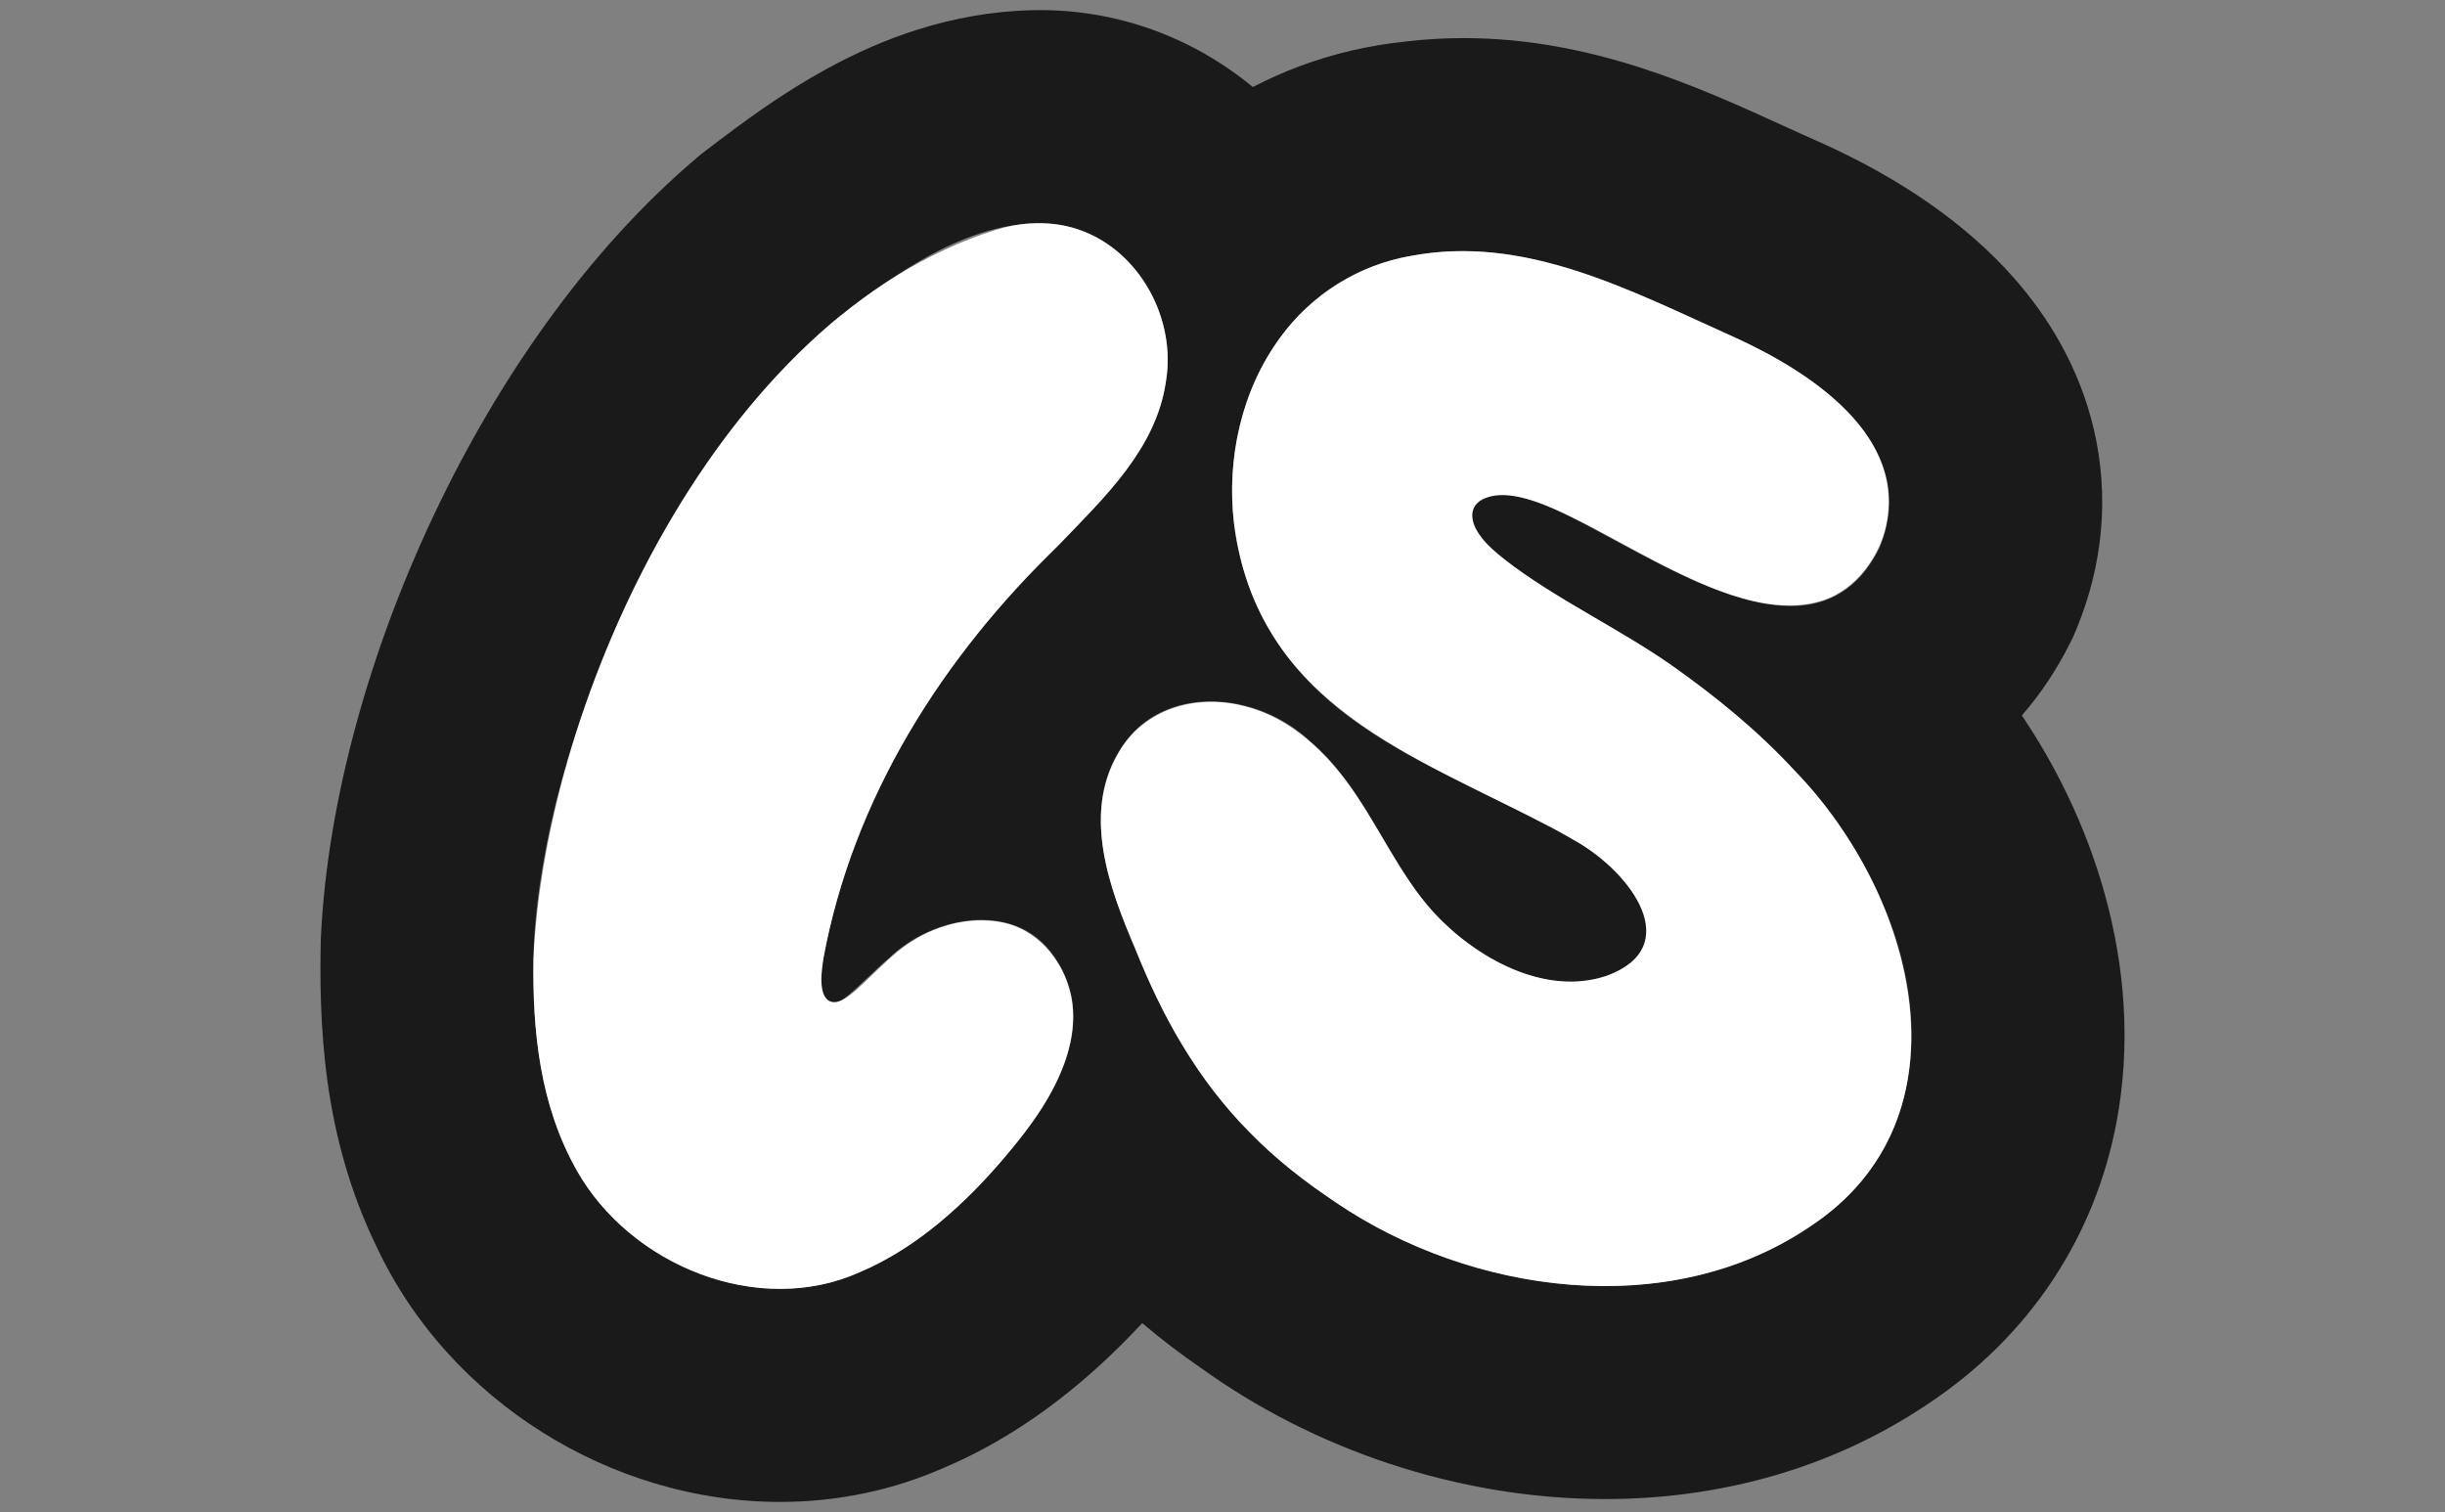 <?xml version="1.0" encoding="UTF-8"?>
<svg id="Layer_3" data-name="Layer 3" xmlns="http://www.w3.org/2000/svg" viewBox="0 0 5165.7 3194.55">
  <rect x="0" y="0" width="5165.7" height="3194.55" fill="#808080" stroke="none"/>
  <defs>
    <style>
      .cls-1 {
        fill: #fff;
      }

      .cls-2 {
        fill: #1a1a1b;
      }
    </style>
  </defs>
  <path class="cls-2" d="M4486.59,2121.7c-4.82-76.78-18.13-154.91-39.54-232.22-19.88-71.74-46.81-143.08-80.09-212.05-27.41-56.82-59.15-112.12-94.56-164.78-.44-.66-.39-1.54.15-2.12,0,0,0,0,0-.01,39.04-44.76,73.05-95.92,101.09-152.04l7.02-14.04s.04-.07.05-.11l6.01-14.5c28.34-68.29,45.87-138.95,52.13-209.99,6.36-71.93,1.16-144-15.41-214.21-14.8-62.64-38.68-123.7-71-181.47-26.75-47.83-59.64-93.99-97.78-137.2-99.68-112.98-237.68-209.42-410.15-286.68l-1.2-.53-1.2-.54c-24.17-10.64-49.08-22.01-75.44-34.03-180.41-82.29-404.96-184.68-674.19-184.7h-.07c-40.28,0-80.79,2.35-120.39,6.99l-1.36.17-.88.09c-77.71,8.07-153.33,25.71-224.86,52.48-33.21,12.44-65.62,26.85-96.99,43.15-.61.32-1.36.24-1.89-.2-3.04-2.5-6.09-4.98-9.17-7.43-39.59-31.55-82.46-58.88-127.42-81.22-47.4-23.54-97.43-41.7-148.67-53.99-53.21-12.73-108.05-19.2-162.99-19.2h-.07c-6.69,0-13.54.1-20.31.3-80.21,2.16-161.53,16.25-241.73,41.86-63.5,20.31-125.62,47.29-189.88,82.53-96.24,52.76-176.04,112.05-256.05,173.25l-8.87,6.78-8.52,7.23c-113.65,96.2-221.15,214.45-319.53,351.44-89.19,124.17-169.41,261.53-238.43,408.23-67.2,142.82-121.64,289.84-161.79,436.98-42.28,154.9-67.31,305-74.42,446.14l-.33,6.46-.14,6.48c-1.55,72.1-1.75,181.28,14.25,296.37,8.3,59.68,20.46,117.58,36.12,172.11,17.51,60.92,40.03,119.87,66.98,175.35,37.89,81.08,88.11,156.51,149.36,224.31,58.66,64.93,126.44,121.75,201.47,168.91,73.99,46.52,153.65,82.75,236.75,107.71,87.17,26.18,176.49,39.45,265.47,39.45,59.99,0,119.78-6.12,177.71-18.19,58.81-12.24,116.19-30.74,170.7-54.96,96.81-41.14,191.61-100.33,281.86-175.99,45.73-38.33,90.48-81.02,133.76-127.54.63-.68,1.68-.74,2.39-.14,39.26,33.45,80.37,64.84,123.17,94.05,58.5,42.16,121.38,80.5,187.04,114.02,67.24,34.31,137.92,63.84,210.05,87.74,72.98,24.18,148.05,42.81,223.11,55.34,77.8,13.01,156.36,19.6,233.47,19.6,118.87,0,234.9-15.54,344.89-46.19,120.1-33.47,232.28-84.75,333.47-152.41,108.96-71.72,199.12-160.99,268.02-265.32,66.04-100.03,111.08-211.64,133.85-331.75,15.28-80.6,20.33-164.64,14.98-249.8ZM1816.88,2687.28c-53.63,24.46-111.08,35.79-168.77,35.79-182.9,0-368.68-113.76-446.6-283.75-68.27-138.47-76.98-290.56-73.75-440.63,22.15-440.02,283.24-1023.65,635.47-1321.87,122.15-93.43,266.19-201.07,426.64-205.23,2.63-.07,5.27-.12,7.88-.12,39.57,0,76.58,9.17,109.71,25.34,74.69,36.42,129.76,108.32,150.59,190.56,9.88,38.97,12.05,80.28,4.97,121.22-10.5,70-42.61,130.31-83.93,185.39-46.57,62.09-104.81,117.54-156.99,172.81-135.56,131.76-250.79,280.72-337.09,444.55-64.93,123.27-113.47,254.96-141.97,394.05-5.34,35.42-22.28,91.35,1,116.76.13.14.29.27.46.36l.86.48c2.05,1.06,4.34,1.58,6.88,1.58,8.4,0,19.46-5.65,32.85-15.98,28.52-22.42,61.79-57.8,92.66-83.83.03-.02.05-.04.07-.07,11.48-11.12,24.19-21.37,37.8-30.58,46.49-31.44,103.5-50.67,158.13-50.67,22.29,0,44.19,3.2,64.82,10.08,31.09,10.38,59.28,29.1,81.53,57.84,53.91,69.6,57.29,145.83,33.88,220.01-22.13,70.08-68.19,138.31-118.21,197.38-5.76,7.05-11.62,14.09-17.59,21.08-84.17,98.77-187.87,190.23-301.32,237.41ZM3820.89,2593.46c-127.39,85.63-277.35,123.57-429.51,123.57-212.43,0-429.18-73.89-595.11-195.13-47.21-31.81-90.74-66.89-130.66-104.9-69.14-65.8-127.44-140.35-175.21-221.58-28.73-48.84-53.64-100.12-74.84-153.38-31.65-71.73-67.5-153.25-82.56-234.96-13.72-74.27-10.28-148.7,29.04-216.1,40.17-70.84,108.34-104.8,181.33-108.73,4.82-.27,9.66-.39,14.53-.39,75.21,0,153.88,30.93,211.23,85.42,94.93,80.34,142.57,197.81,209.72,296.06,69.41,110.05,208.29,211.59,342.8,211.59,22.86,0,45.57-2.92,67.83-9.24.04-.01.08-.02.11-.04,187.32-64.68,46.73-235.81-74.71-296.96-218.98-125.97-496.51-205.09-631.14-435.96-1.37-2.31-2.7-4.65-4.02-6.99-47.17-81-71.99-171.86-76.05-262.35-5.31-118.69,25.11-236.77,87.75-331.32,48.2-72.75,115.46-131.55,200.22-165.95,39.07-15.85,81.86-26.54,128.21-30.99l4.55-.55c22.87-2.68,45.57-3.93,68.04-3.93,201.18-.02,386.86,100.59,568.07,180.47,181.95,81.5,398.87,232.88,310.45,446.18-.02.04-.04.09-.06.13-45.02,90.08-111.39,122.94-187.7,122.94-178.05,0-410.36-178.78-552.89-226.88-22.66-6.91-42.85-10.01-60.05-10.01-65.53-.02-87.8,45.11-38.95,97.61,106.18,105.6,304.96,189.39,432.11,287.77,119.65,86.28,237.28,193.16,323.16,317.23,188.37,265.8,238.58,648.32-65.68,847.39Z"/>
  <path class="cls-1" d="M3822.06,2592.86c-297.89,200.19-714.09,140.73-998.46-51.47-64.95-43.43-127.41-91.53-181.94-147.62-110.74-110.54-186.88-247.43-244.11-391.31-54.03-126.29-110.82-281.04-35.02-410.84,53.48-95.26,165.87-126.21,266.66-99.6,87.53,21.18,158.44,83.68,211.85,154,68.74,90.38,111.5,197.4,187.99,281.74,88.31,95.69,234.73,178.24,365.75,133.65,164.74-60.48,54.23-215.73-65.64-284.33-15.28-9.17-30.58-17.57-46.11-25.99-297.49-156.35-625.72-259.48-675.85-645.11-16.24-136.56,15.95-282.5,98.09-393.53,65.17-89.66,165.26-152.71,274.74-171.58,240.17-46.59,466.35,73.52,680.54,169.87,160.03,72.21,375.93,209.77,321.09,412.66-19.54,67.68-71.02,130.26-140.98,148.27-226.25,60.42-550.74-264.2-695.18-221.81-43.15,12.51-42.24,48.07-19.42,80.2,14.43,20.81,34.44,37.38,53.98,52.8,104.4,81.25,239.55,144.51,350.16,221.74,93.09,65.54,182.65,138.34,260.39,222.45,256.3,262.02,382.84,736.77,31.65,965.68l-.18.12Z"/>
  <path class="cls-1" d="M2462.93,808.27c-21.43,140.87-130.13,243.31-224.26,341.23-247.17,238.76-436.71,535.96-499.15,876.38-2.72,20.68-6.32,43.06-2.48,63.49,5.35,28.22,23.94,34.98,47.39,20.54,15.84-9.5,29.68-22.88,43.08-35.58,19.36-18.85,38.78-37.57,58.93-55.46,25.27-22.43,53.94-40.83,85.21-53.63,43.07-17.63,90.1-25.1,136.1-18.01,80.13,11.13,137.93,78.4,154.68,155.04,9.62,44.16,4.1,90.12-9.84,132.9-24.95,76.36-74.45,144.45-126.97,206.41-84.86,100.85-188.65,195.24-308.69,246.06-215.32,96.84-486.1-14.35-598.96-215.89-76.52-135.15-93.22-292.01-90.97-444.23,24.68-557.43,394.73-1358.07,975.55-1541.49,24.12-7.62,49.05-12.53,74.3-13.92,34.19-1.88,68.64,1.48,101.13,12.7,129.54,43.26,208.51,190.12,184.97,323.26l-.03.2Z"/>
</svg>